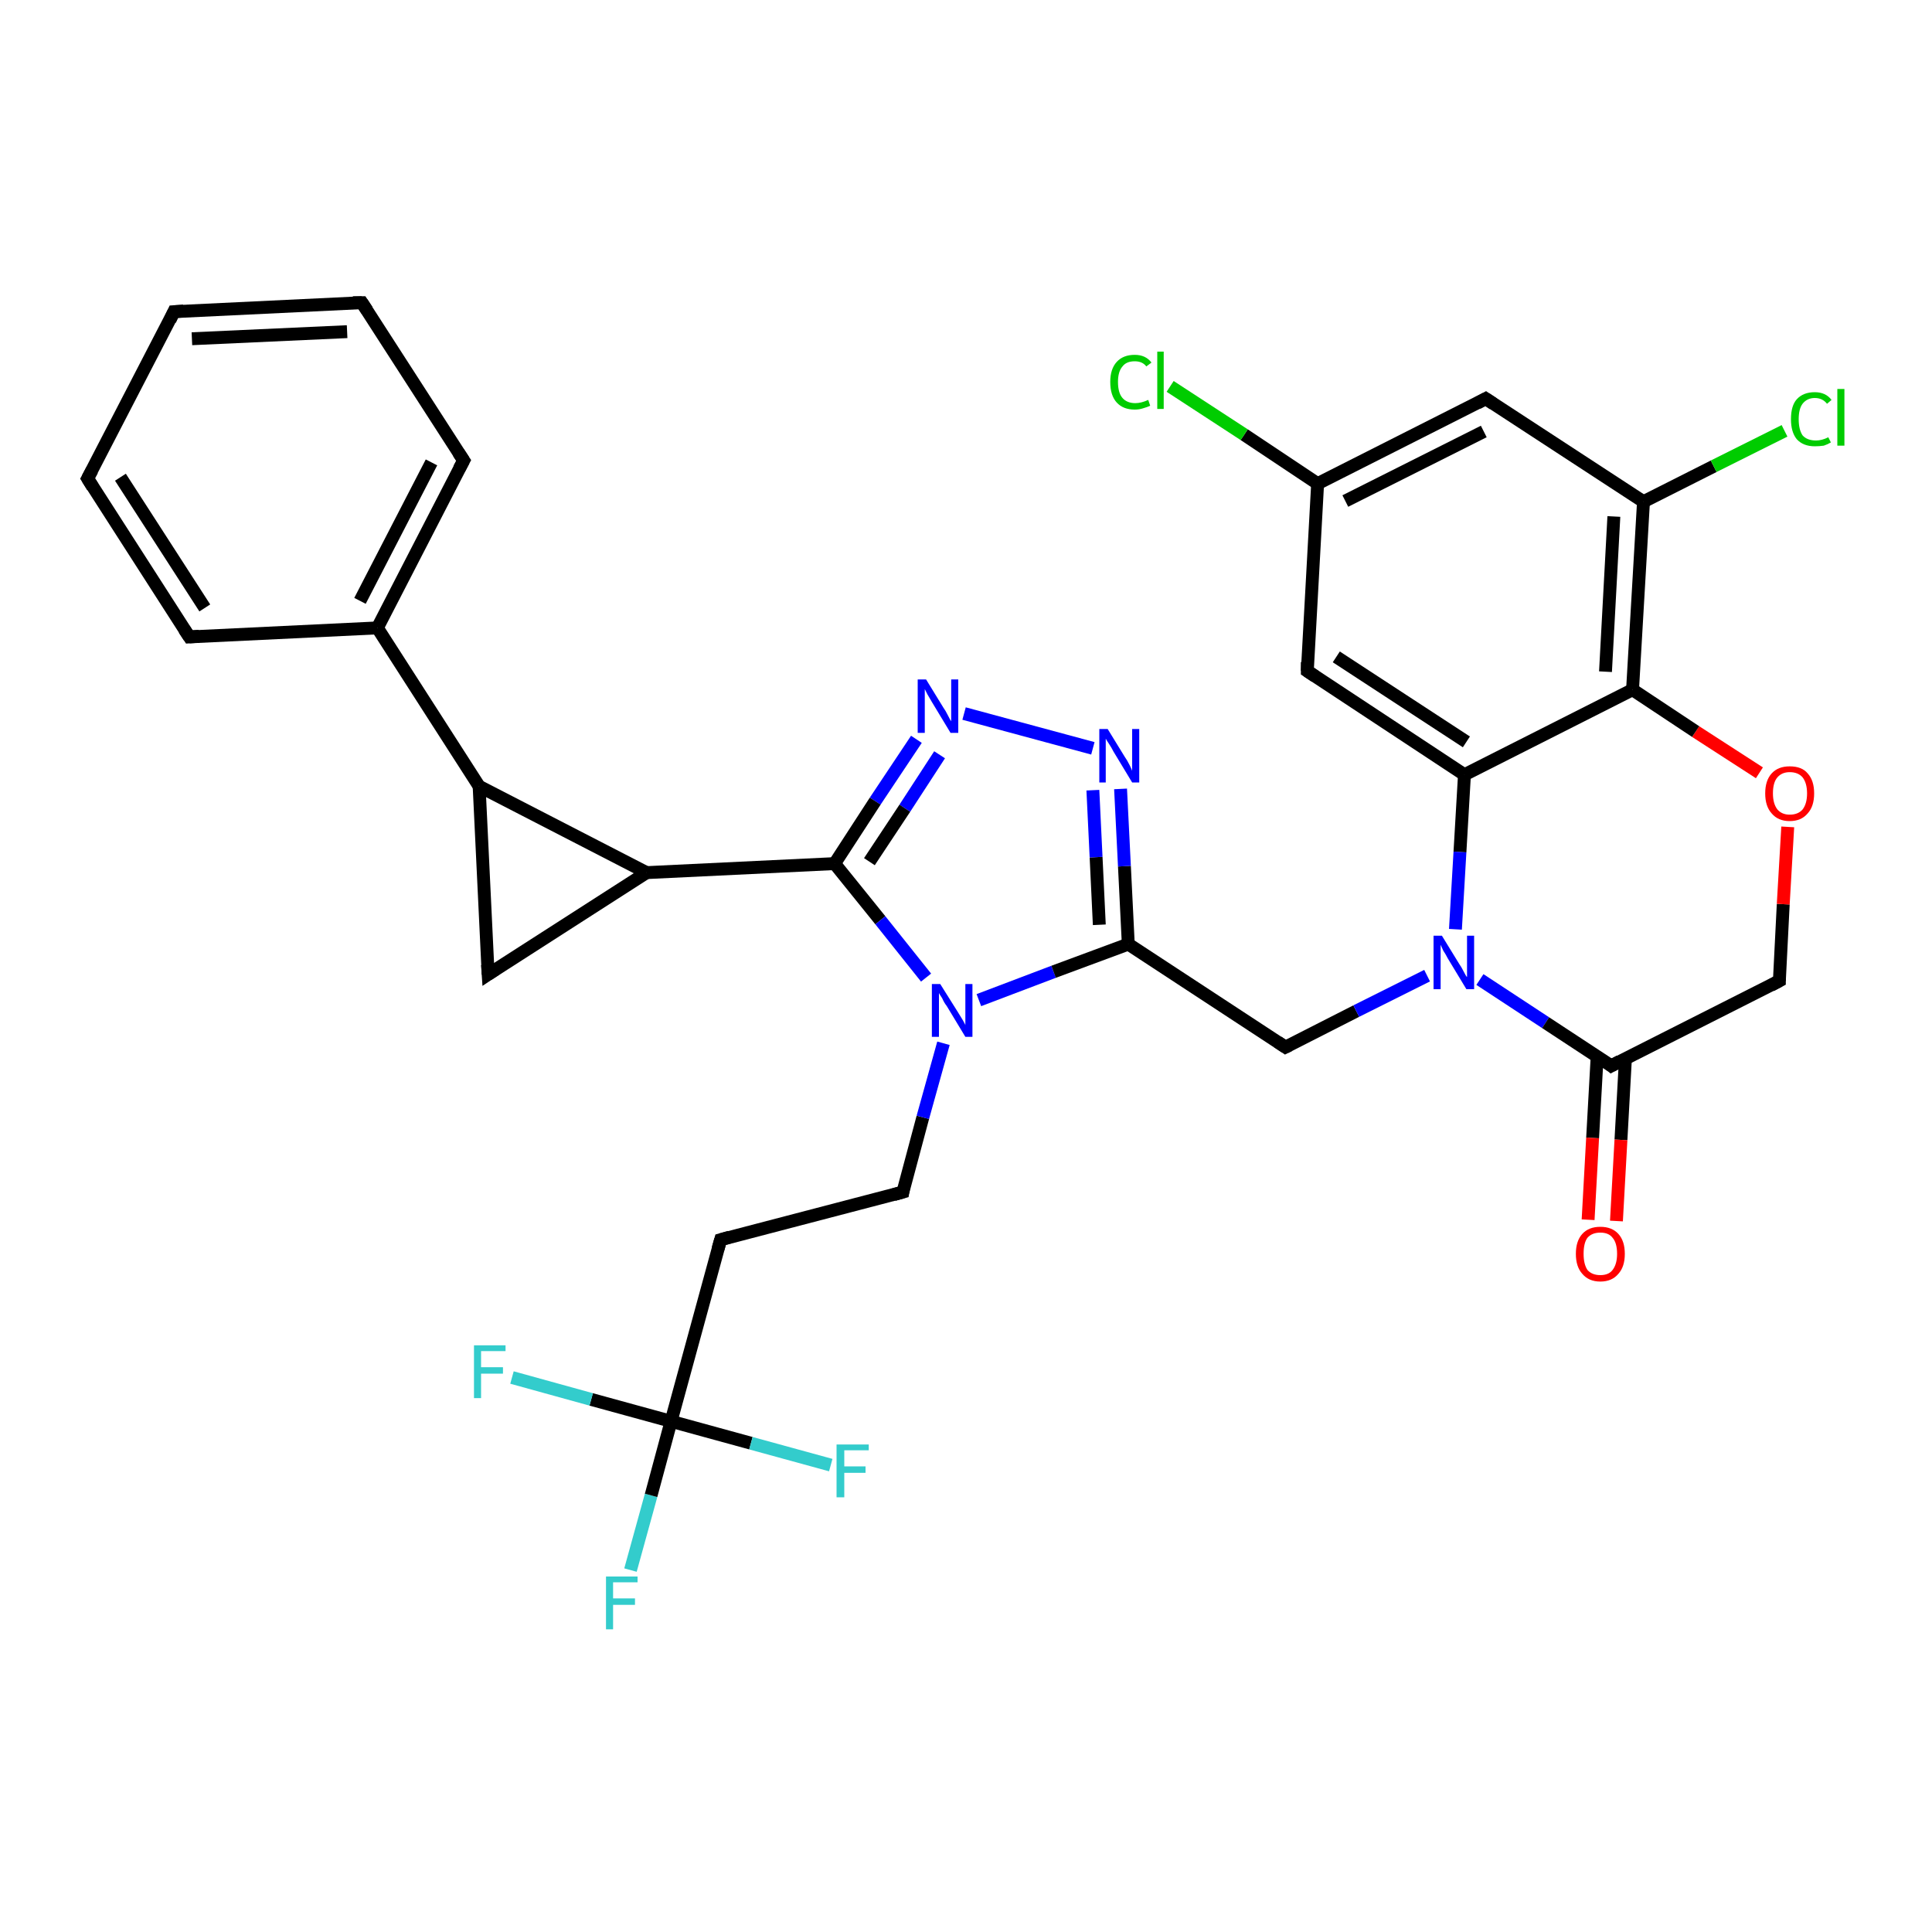 <?xml version='1.0' encoding='iso-8859-1'?>
<svg version='1.1' baseProfile='full'
              xmlns='http://www.w3.org/2000/svg'
                      xmlns:rdkit='http://www.rdkit.org/xml'
                      xmlns:xlink='http://www.w3.org/1999/xlink'
                  xml:space='preserve'
width='300px' height='300px' viewBox='0 0 300 300'>
<!-- END OF HEADER -->
<rect style='opacity:1.0;fill:#FFFFFF;stroke:none' width='300.0' height='300.0' x='0.0' y='0.0'> </rect>
<path class='bond-0 atom-0 atom-1' d='M 97.9,243.8 L 101.1,232.2' style='fill:none;fill-rule:evenodd;stroke:#33CCCC;stroke-width:2.0px;stroke-linecap:butt;stroke-linejoin:miter;stroke-opacity:1' />
<path class='bond-0 atom-0 atom-1' d='M 101.1,232.2 L 104.2,220.7' style='fill:none;fill-rule:evenodd;stroke:#000000;stroke-width:2.0px;stroke-linecap:butt;stroke-linejoin:miter;stroke-opacity:1' />
<path class='bond-1 atom-1 atom-2' d='M 104.2,220.7 L 91.8,217.3' style='fill:none;fill-rule:evenodd;stroke:#000000;stroke-width:2.0px;stroke-linecap:butt;stroke-linejoin:miter;stroke-opacity:1' />
<path class='bond-1 atom-1 atom-2' d='M 91.8,217.3 L 79.5,213.9' style='fill:none;fill-rule:evenodd;stroke:#33CCCC;stroke-width:2.0px;stroke-linecap:butt;stroke-linejoin:miter;stroke-opacity:1' />
<path class='bond-2 atom-1 atom-3' d='M 104.2,220.7 L 116.6,224.1' style='fill:none;fill-rule:evenodd;stroke:#000000;stroke-width:2.0px;stroke-linecap:butt;stroke-linejoin:miter;stroke-opacity:1' />
<path class='bond-2 atom-1 atom-3' d='M 116.6,224.1 L 129.0,227.5' style='fill:none;fill-rule:evenodd;stroke:#33CCCC;stroke-width:2.0px;stroke-linecap:butt;stroke-linejoin:miter;stroke-opacity:1' />
<path class='bond-3 atom-1 atom-4' d='M 104.2,220.7 L 111.9,192.5' style='fill:none;fill-rule:evenodd;stroke:#000000;stroke-width:2.0px;stroke-linecap:butt;stroke-linejoin:miter;stroke-opacity:1' />
<path class='bond-4 atom-4 atom-5' d='M 111.9,192.5 L 140.2,185.1' style='fill:none;fill-rule:evenodd;stroke:#000000;stroke-width:2.0px;stroke-linecap:butt;stroke-linejoin:miter;stroke-opacity:1' />
<path class='bond-5 atom-5 atom-6' d='M 140.2,185.1 L 143.3,173.5' style='fill:none;fill-rule:evenodd;stroke:#000000;stroke-width:2.0px;stroke-linecap:butt;stroke-linejoin:miter;stroke-opacity:1' />
<path class='bond-5 atom-5 atom-6' d='M 143.3,173.5 L 146.5,162.0' style='fill:none;fill-rule:evenodd;stroke:#0000FF;stroke-width:2.0px;stroke-linecap:butt;stroke-linejoin:miter;stroke-opacity:1' />
<path class='bond-6 atom-6 atom-7' d='M 152.0,155.3 L 163.6,150.9' style='fill:none;fill-rule:evenodd;stroke:#0000FF;stroke-width:2.0px;stroke-linecap:butt;stroke-linejoin:miter;stroke-opacity:1' />
<path class='bond-6 atom-6 atom-7' d='M 163.6,150.9 L 175.2,146.6' style='fill:none;fill-rule:evenodd;stroke:#000000;stroke-width:2.0px;stroke-linecap:butt;stroke-linejoin:miter;stroke-opacity:1' />
<path class='bond-7 atom-7 atom-8' d='M 175.2,146.6 L 199.6,162.6' style='fill:none;fill-rule:evenodd;stroke:#000000;stroke-width:2.0px;stroke-linecap:butt;stroke-linejoin:miter;stroke-opacity:1' />
<path class='bond-8 atom-8 atom-9' d='M 199.6,162.6 L 210.6,157.0' style='fill:none;fill-rule:evenodd;stroke:#000000;stroke-width:2.0px;stroke-linecap:butt;stroke-linejoin:miter;stroke-opacity:1' />
<path class='bond-8 atom-8 atom-9' d='M 210.6,157.0 L 221.6,151.5' style='fill:none;fill-rule:evenodd;stroke:#0000FF;stroke-width:2.0px;stroke-linecap:butt;stroke-linejoin:miter;stroke-opacity:1' />
<path class='bond-9 atom-9 atom-10' d='M 229.8,152.1 L 240.0,158.8' style='fill:none;fill-rule:evenodd;stroke:#0000FF;stroke-width:2.0px;stroke-linecap:butt;stroke-linejoin:miter;stroke-opacity:1' />
<path class='bond-9 atom-9 atom-10' d='M 240.0,158.8 L 250.2,165.5' style='fill:none;fill-rule:evenodd;stroke:#000000;stroke-width:2.0px;stroke-linecap:butt;stroke-linejoin:miter;stroke-opacity:1' />
<path class='bond-10 atom-10 atom-11' d='M 248.0,164.1 L 247.3,176.7' style='fill:none;fill-rule:evenodd;stroke:#000000;stroke-width:2.0px;stroke-linecap:butt;stroke-linejoin:miter;stroke-opacity:1' />
<path class='bond-10 atom-10 atom-11' d='M 247.3,176.7 L 246.6,189.4' style='fill:none;fill-rule:evenodd;stroke:#FF0000;stroke-width:2.0px;stroke-linecap:butt;stroke-linejoin:miter;stroke-opacity:1' />
<path class='bond-10 atom-10 atom-11' d='M 252.4,164.3 L 251.7,177.0' style='fill:none;fill-rule:evenodd;stroke:#000000;stroke-width:2.0px;stroke-linecap:butt;stroke-linejoin:miter;stroke-opacity:1' />
<path class='bond-10 atom-10 atom-11' d='M 251.7,177.0 L 251.0,189.6' style='fill:none;fill-rule:evenodd;stroke:#FF0000;stroke-width:2.0px;stroke-linecap:butt;stroke-linejoin:miter;stroke-opacity:1' />
<path class='bond-11 atom-10 atom-12' d='M 250.2,165.5 L 276.3,152.3' style='fill:none;fill-rule:evenodd;stroke:#000000;stroke-width:2.0px;stroke-linecap:butt;stroke-linejoin:miter;stroke-opacity:1' />
<path class='bond-12 atom-12 atom-13' d='M 276.3,152.3 L 276.9,140.4' style='fill:none;fill-rule:evenodd;stroke:#000000;stroke-width:2.0px;stroke-linecap:butt;stroke-linejoin:miter;stroke-opacity:1' />
<path class='bond-12 atom-12 atom-13' d='M 276.9,140.4 L 277.6,128.4' style='fill:none;fill-rule:evenodd;stroke:#FF0000;stroke-width:2.0px;stroke-linecap:butt;stroke-linejoin:miter;stroke-opacity:1' />
<path class='bond-13 atom-13 atom-14' d='M 273.2,120.0 L 263.3,113.6' style='fill:none;fill-rule:evenodd;stroke:#FF0000;stroke-width:2.0px;stroke-linecap:butt;stroke-linejoin:miter;stroke-opacity:1' />
<path class='bond-13 atom-13 atom-14' d='M 263.3,113.6 L 253.5,107.1' style='fill:none;fill-rule:evenodd;stroke:#000000;stroke-width:2.0px;stroke-linecap:butt;stroke-linejoin:miter;stroke-opacity:1' />
<path class='bond-14 atom-14 atom-15' d='M 253.5,107.1 L 255.2,77.9' style='fill:none;fill-rule:evenodd;stroke:#000000;stroke-width:2.0px;stroke-linecap:butt;stroke-linejoin:miter;stroke-opacity:1' />
<path class='bond-14 atom-14 atom-15' d='M 249.3,104.3 L 250.6,80.2' style='fill:none;fill-rule:evenodd;stroke:#000000;stroke-width:2.0px;stroke-linecap:butt;stroke-linejoin:miter;stroke-opacity:1' />
<path class='bond-15 atom-15 atom-16' d='M 255.2,77.9 L 266.1,72.4' style='fill:none;fill-rule:evenodd;stroke:#000000;stroke-width:2.0px;stroke-linecap:butt;stroke-linejoin:miter;stroke-opacity:1' />
<path class='bond-15 atom-15 atom-16' d='M 266.1,72.4 L 277.1,66.9' style='fill:none;fill-rule:evenodd;stroke:#00CC00;stroke-width:2.0px;stroke-linecap:butt;stroke-linejoin:miter;stroke-opacity:1' />
<path class='bond-16 atom-15 atom-17' d='M 255.2,77.9 L 230.7,61.9' style='fill:none;fill-rule:evenodd;stroke:#000000;stroke-width:2.0px;stroke-linecap:butt;stroke-linejoin:miter;stroke-opacity:1' />
<path class='bond-17 atom-17 atom-18' d='M 230.7,61.9 L 204.6,75.1' style='fill:none;fill-rule:evenodd;stroke:#000000;stroke-width:2.0px;stroke-linecap:butt;stroke-linejoin:miter;stroke-opacity:1' />
<path class='bond-17 atom-17 atom-18' d='M 230.4,67.0 L 208.9,77.8' style='fill:none;fill-rule:evenodd;stroke:#000000;stroke-width:2.0px;stroke-linecap:butt;stroke-linejoin:miter;stroke-opacity:1' />
<path class='bond-18 atom-18 atom-19' d='M 204.6,75.1 L 193.2,67.5' style='fill:none;fill-rule:evenodd;stroke:#000000;stroke-width:2.0px;stroke-linecap:butt;stroke-linejoin:miter;stroke-opacity:1' />
<path class='bond-18 atom-18 atom-19' d='M 193.2,67.5 L 181.7,60.0' style='fill:none;fill-rule:evenodd;stroke:#00CC00;stroke-width:2.0px;stroke-linecap:butt;stroke-linejoin:miter;stroke-opacity:1' />
<path class='bond-19 atom-18 atom-20' d='M 204.6,75.1 L 203.0,104.2' style='fill:none;fill-rule:evenodd;stroke:#000000;stroke-width:2.0px;stroke-linecap:butt;stroke-linejoin:miter;stroke-opacity:1' />
<path class='bond-20 atom-20 atom-21' d='M 203.0,104.2 L 227.4,120.3' style='fill:none;fill-rule:evenodd;stroke:#000000;stroke-width:2.0px;stroke-linecap:butt;stroke-linejoin:miter;stroke-opacity:1' />
<path class='bond-20 atom-20 atom-21' d='M 207.5,102.0 L 227.7,115.2' style='fill:none;fill-rule:evenodd;stroke:#000000;stroke-width:2.0px;stroke-linecap:butt;stroke-linejoin:miter;stroke-opacity:1' />
<path class='bond-21 atom-7 atom-22' d='M 175.2,146.6 L 174.6,134.5' style='fill:none;fill-rule:evenodd;stroke:#000000;stroke-width:2.0px;stroke-linecap:butt;stroke-linejoin:miter;stroke-opacity:1' />
<path class='bond-21 atom-7 atom-22' d='M 174.6,134.5 L 174.0,122.5' style='fill:none;fill-rule:evenodd;stroke:#0000FF;stroke-width:2.0px;stroke-linecap:butt;stroke-linejoin:miter;stroke-opacity:1' />
<path class='bond-21 atom-7 atom-22' d='M 170.7,143.6 L 170.2,133.1' style='fill:none;fill-rule:evenodd;stroke:#000000;stroke-width:2.0px;stroke-linecap:butt;stroke-linejoin:miter;stroke-opacity:1' />
<path class='bond-21 atom-7 atom-22' d='M 170.2,133.1 L 169.7,122.7' style='fill:none;fill-rule:evenodd;stroke:#0000FF;stroke-width:2.0px;stroke-linecap:butt;stroke-linejoin:miter;stroke-opacity:1' />
<path class='bond-22 atom-22 atom-23' d='M 169.7,116.2 L 149.7,110.8' style='fill:none;fill-rule:evenodd;stroke:#0000FF;stroke-width:2.0px;stroke-linecap:butt;stroke-linejoin:miter;stroke-opacity:1' />
<path class='bond-23 atom-23 atom-24' d='M 142.3,114.8 L 135.9,124.4' style='fill:none;fill-rule:evenodd;stroke:#0000FF;stroke-width:2.0px;stroke-linecap:butt;stroke-linejoin:miter;stroke-opacity:1' />
<path class='bond-23 atom-23 atom-24' d='M 135.9,124.4 L 129.6,134.1' style='fill:none;fill-rule:evenodd;stroke:#000000;stroke-width:2.0px;stroke-linecap:butt;stroke-linejoin:miter;stroke-opacity:1' />
<path class='bond-23 atom-23 atom-24' d='M 145.9,117.2 L 140.5,125.5' style='fill:none;fill-rule:evenodd;stroke:#0000FF;stroke-width:2.0px;stroke-linecap:butt;stroke-linejoin:miter;stroke-opacity:1' />
<path class='bond-23 atom-23 atom-24' d='M 140.5,125.5 L 135.0,133.8' style='fill:none;fill-rule:evenodd;stroke:#000000;stroke-width:2.0px;stroke-linecap:butt;stroke-linejoin:miter;stroke-opacity:1' />
<path class='bond-24 atom-24 atom-25' d='M 129.6,134.1 L 100.4,135.5' style='fill:none;fill-rule:evenodd;stroke:#000000;stroke-width:2.0px;stroke-linecap:butt;stroke-linejoin:miter;stroke-opacity:1' />
<path class='bond-25 atom-25 atom-26' d='M 100.4,135.5 L 75.8,151.3' style='fill:none;fill-rule:evenodd;stroke:#000000;stroke-width:2.0px;stroke-linecap:butt;stroke-linejoin:miter;stroke-opacity:1' />
<path class='bond-26 atom-26 atom-27' d='M 75.8,151.3 L 74.4,122.1' style='fill:none;fill-rule:evenodd;stroke:#000000;stroke-width:2.0px;stroke-linecap:butt;stroke-linejoin:miter;stroke-opacity:1' />
<path class='bond-27 atom-27 atom-28' d='M 74.4,122.1 L 58.6,97.5' style='fill:none;fill-rule:evenodd;stroke:#000000;stroke-width:2.0px;stroke-linecap:butt;stroke-linejoin:miter;stroke-opacity:1' />
<path class='bond-28 atom-28 atom-29' d='M 58.6,97.5 L 72.0,71.5' style='fill:none;fill-rule:evenodd;stroke:#000000;stroke-width:2.0px;stroke-linecap:butt;stroke-linejoin:miter;stroke-opacity:1' />
<path class='bond-28 atom-28 atom-29' d='M 55.9,93.3 L 67.0,71.8' style='fill:none;fill-rule:evenodd;stroke:#000000;stroke-width:2.0px;stroke-linecap:butt;stroke-linejoin:miter;stroke-opacity:1' />
<path class='bond-29 atom-29 atom-30' d='M 72.0,71.5 L 56.2,47.0' style='fill:none;fill-rule:evenodd;stroke:#000000;stroke-width:2.0px;stroke-linecap:butt;stroke-linejoin:miter;stroke-opacity:1' />
<path class='bond-30 atom-30 atom-31' d='M 56.2,47.0 L 27.0,48.4' style='fill:none;fill-rule:evenodd;stroke:#000000;stroke-width:2.0px;stroke-linecap:butt;stroke-linejoin:miter;stroke-opacity:1' />
<path class='bond-30 atom-30 atom-31' d='M 53.9,51.5 L 29.8,52.6' style='fill:none;fill-rule:evenodd;stroke:#000000;stroke-width:2.0px;stroke-linecap:butt;stroke-linejoin:miter;stroke-opacity:1' />
<path class='bond-31 atom-31 atom-32' d='M 27.0,48.4 L 13.6,74.3' style='fill:none;fill-rule:evenodd;stroke:#000000;stroke-width:2.0px;stroke-linecap:butt;stroke-linejoin:miter;stroke-opacity:1' />
<path class='bond-32 atom-32 atom-33' d='M 13.6,74.3 L 29.4,98.9' style='fill:none;fill-rule:evenodd;stroke:#000000;stroke-width:2.0px;stroke-linecap:butt;stroke-linejoin:miter;stroke-opacity:1' />
<path class='bond-32 atom-32 atom-33' d='M 18.7,74.1 L 31.8,94.4' style='fill:none;fill-rule:evenodd;stroke:#000000;stroke-width:2.0px;stroke-linecap:butt;stroke-linejoin:miter;stroke-opacity:1' />
<path class='bond-33 atom-24 atom-6' d='M 129.6,134.1 L 136.7,142.9' style='fill:none;fill-rule:evenodd;stroke:#000000;stroke-width:2.0px;stroke-linecap:butt;stroke-linejoin:miter;stroke-opacity:1' />
<path class='bond-33 atom-24 atom-6' d='M 136.7,142.9 L 143.8,151.8' style='fill:none;fill-rule:evenodd;stroke:#0000FF;stroke-width:2.0px;stroke-linecap:butt;stroke-linejoin:miter;stroke-opacity:1' />
<path class='bond-34 atom-27 atom-25' d='M 74.4,122.1 L 100.4,135.5' style='fill:none;fill-rule:evenodd;stroke:#000000;stroke-width:2.0px;stroke-linecap:butt;stroke-linejoin:miter;stroke-opacity:1' />
<path class='bond-35 atom-33 atom-28' d='M 29.4,98.9 L 58.6,97.5' style='fill:none;fill-rule:evenodd;stroke:#000000;stroke-width:2.0px;stroke-linecap:butt;stroke-linejoin:miter;stroke-opacity:1' />
<path class='bond-36 atom-21 atom-9' d='M 227.4,120.3 L 226.7,132.3' style='fill:none;fill-rule:evenodd;stroke:#000000;stroke-width:2.0px;stroke-linecap:butt;stroke-linejoin:miter;stroke-opacity:1' />
<path class='bond-36 atom-21 atom-9' d='M 226.7,132.3 L 226.0,144.3' style='fill:none;fill-rule:evenodd;stroke:#0000FF;stroke-width:2.0px;stroke-linecap:butt;stroke-linejoin:miter;stroke-opacity:1' />
<path class='bond-37 atom-21 atom-14' d='M 227.4,120.3 L 253.5,107.1' style='fill:none;fill-rule:evenodd;stroke:#000000;stroke-width:2.0px;stroke-linecap:butt;stroke-linejoin:miter;stroke-opacity:1' />
<path d='M 111.5,193.9 L 111.9,192.5 L 113.3,192.1' style='fill:none;stroke:#000000;stroke-width:2.0px;stroke-linecap:butt;stroke-linejoin:miter;stroke-opacity:1;' />
<path d='M 138.8,185.5 L 140.2,185.1 L 140.3,184.5' style='fill:none;stroke:#000000;stroke-width:2.0px;stroke-linecap:butt;stroke-linejoin:miter;stroke-opacity:1;' />
<path d='M 198.4,161.8 L 199.6,162.6 L 200.2,162.3' style='fill:none;stroke:#000000;stroke-width:2.0px;stroke-linecap:butt;stroke-linejoin:miter;stroke-opacity:1;' />
<path d='M 249.7,165.1 L 250.2,165.5 L 251.5,164.8' style='fill:none;stroke:#000000;stroke-width:2.0px;stroke-linecap:butt;stroke-linejoin:miter;stroke-opacity:1;' />
<path d='M 275.0,153.0 L 276.3,152.3 L 276.3,151.7' style='fill:none;stroke:#000000;stroke-width:2.0px;stroke-linecap:butt;stroke-linejoin:miter;stroke-opacity:1;' />
<path d='M 231.9,62.7 L 230.7,61.9 L 229.4,62.6' style='fill:none;stroke:#000000;stroke-width:2.0px;stroke-linecap:butt;stroke-linejoin:miter;stroke-opacity:1;' />
<path d='M 203.0,102.8 L 203.0,104.2 L 204.2,105.0' style='fill:none;stroke:#000000;stroke-width:2.0px;stroke-linecap:butt;stroke-linejoin:miter;stroke-opacity:1;' />
<path d='M 77.0,150.5 L 75.8,151.3 L 75.7,149.8' style='fill:none;stroke:#000000;stroke-width:2.0px;stroke-linecap:butt;stroke-linejoin:miter;stroke-opacity:1;' />
<path d='M 71.3,72.8 L 72.0,71.5 L 71.2,70.3' style='fill:none;stroke:#000000;stroke-width:2.0px;stroke-linecap:butt;stroke-linejoin:miter;stroke-opacity:1;' />
<path d='M 57.0,48.2 L 56.2,47.0 L 54.8,47.0' style='fill:none;stroke:#000000;stroke-width:2.0px;stroke-linecap:butt;stroke-linejoin:miter;stroke-opacity:1;' />
<path d='M 28.5,48.3 L 27.0,48.4 L 26.4,49.7' style='fill:none;stroke:#000000;stroke-width:2.0px;stroke-linecap:butt;stroke-linejoin:miter;stroke-opacity:1;' />
<path d='M 14.3,73.0 L 13.6,74.3 L 14.4,75.6' style='fill:none;stroke:#000000;stroke-width:2.0px;stroke-linecap:butt;stroke-linejoin:miter;stroke-opacity:1;' />
<path d='M 28.6,97.7 L 29.4,98.9 L 30.9,98.8' style='fill:none;stroke:#000000;stroke-width:2.0px;stroke-linecap:butt;stroke-linejoin:miter;stroke-opacity:1;' />
<path class='atom-0' d='M 94.1 244.8
L 99.0 244.8
L 99.0 245.7
L 95.2 245.7
L 95.2 248.2
L 98.6 248.2
L 98.6 249.2
L 95.2 249.2
L 95.2 253.0
L 94.1 253.0
L 94.1 244.8
' fill='#33CCCC'/>
<path class='atom-2' d='M 73.6 208.9
L 78.5 208.9
L 78.5 209.8
L 74.7 209.8
L 74.7 212.3
L 78.1 212.3
L 78.1 213.3
L 74.7 213.3
L 74.7 217.1
L 73.6 217.1
L 73.6 208.9
' fill='#33CCCC'/>
<path class='atom-3' d='M 129.9 224.3
L 134.9 224.3
L 134.9 225.2
L 131.1 225.2
L 131.1 227.7
L 134.4 227.7
L 134.4 228.7
L 131.1 228.7
L 131.1 232.5
L 129.9 232.5
L 129.9 224.3
' fill='#33CCCC'/>
<path class='atom-6' d='M 146.0 152.8
L 148.7 157.1
Q 149.0 157.6, 149.5 158.4
Q 149.9 159.1, 149.9 159.2
L 149.9 152.8
L 151.0 152.8
L 151.0 161.0
L 149.9 161.0
L 147.0 156.2
Q 146.6 155.7, 146.3 155.0
Q 145.9 154.4, 145.8 154.2
L 145.8 161.0
L 144.7 161.0
L 144.7 152.8
L 146.0 152.8
' fill='#0000FF'/>
<path class='atom-9' d='M 223.9 145.3
L 226.6 149.7
Q 226.9 150.1, 227.3 150.9
Q 227.7 151.7, 227.8 151.7
L 227.8 145.3
L 228.9 145.3
L 228.9 153.6
L 227.7 153.6
L 224.8 148.8
Q 224.5 148.2, 224.1 147.6
Q 223.8 146.9, 223.7 146.7
L 223.7 153.6
L 222.6 153.6
L 222.6 145.3
L 223.9 145.3
' fill='#0000FF'/>
<path class='atom-11' d='M 244.7 194.7
Q 244.7 192.7, 245.7 191.6
Q 246.7 190.5, 248.5 190.5
Q 250.3 190.5, 251.3 191.6
Q 252.3 192.7, 252.3 194.7
Q 252.3 196.7, 251.3 197.8
Q 250.3 199.0, 248.5 199.0
Q 246.7 199.0, 245.7 197.8
Q 244.7 196.7, 244.7 194.7
M 248.5 198.0
Q 249.8 198.0, 250.4 197.2
Q 251.1 196.3, 251.1 194.7
Q 251.1 193.0, 250.4 192.2
Q 249.8 191.4, 248.5 191.4
Q 247.2 191.4, 246.5 192.2
Q 245.9 193.0, 245.9 194.7
Q 245.9 196.3, 246.5 197.2
Q 247.2 198.0, 248.5 198.0
' fill='#FF0000'/>
<path class='atom-13' d='M 274.1 123.2
Q 274.1 121.2, 275.1 120.1
Q 276.1 119.0, 277.9 119.0
Q 279.8 119.0, 280.7 120.1
Q 281.7 121.2, 281.7 123.2
Q 281.7 125.2, 280.7 126.3
Q 279.7 127.5, 277.9 127.5
Q 276.1 127.5, 275.1 126.3
Q 274.1 125.2, 274.1 123.2
M 277.9 126.5
Q 279.2 126.5, 279.9 125.7
Q 280.6 124.8, 280.6 123.2
Q 280.6 121.6, 279.9 120.7
Q 279.2 119.9, 277.9 119.9
Q 276.7 119.9, 276.0 120.7
Q 275.3 121.5, 275.3 123.2
Q 275.3 124.8, 276.0 125.7
Q 276.7 126.5, 277.9 126.5
' fill='#FF0000'/>
<path class='atom-16' d='M 278.1 65.1
Q 278.1 63.0, 279.0 62.0
Q 280.0 60.9, 281.8 60.9
Q 283.5 60.9, 284.4 62.1
L 283.7 62.7
Q 283.0 61.8, 281.8 61.8
Q 280.6 61.8, 279.9 62.7
Q 279.3 63.5, 279.3 65.1
Q 279.3 66.7, 279.9 67.6
Q 280.6 68.4, 282.0 68.4
Q 282.9 68.4, 283.9 67.9
L 284.3 68.7
Q 283.8 69.0, 283.2 69.2
Q 282.5 69.3, 281.8 69.3
Q 280.0 69.3, 279.0 68.2
Q 278.1 67.1, 278.1 65.1
' fill='#00CC00'/>
<path class='atom-16' d='M 285.3 60.4
L 286.4 60.4
L 286.4 69.2
L 285.3 69.2
L 285.3 60.4
' fill='#00CC00'/>
<path class='atom-19' d='M 172.4 59.3
Q 172.4 57.3, 173.4 56.2
Q 174.4 55.1, 176.2 55.1
Q 177.9 55.1, 178.8 56.3
L 178.0 56.9
Q 177.4 56.1, 176.2 56.1
Q 174.9 56.1, 174.3 56.9
Q 173.6 57.7, 173.6 59.3
Q 173.6 61.0, 174.3 61.8
Q 175.0 62.6, 176.3 62.6
Q 177.2 62.6, 178.3 62.1
L 178.6 63.0
Q 178.2 63.2, 177.5 63.4
Q 176.9 63.6, 176.2 63.6
Q 174.4 63.6, 173.4 62.5
Q 172.4 61.4, 172.4 59.3
' fill='#00CC00'/>
<path class='atom-19' d='M 179.7 54.6
L 180.7 54.6
L 180.7 63.5
L 179.7 63.5
L 179.7 54.6
' fill='#00CC00'/>
<path class='atom-22' d='M 172.0 113.2
L 174.7 117.6
Q 175.0 118.0, 175.4 118.8
Q 175.8 119.6, 175.8 119.7
L 175.8 113.2
L 176.9 113.2
L 176.9 121.5
L 175.8 121.5
L 172.9 116.7
Q 172.6 116.1, 172.2 115.5
Q 171.8 114.9, 171.7 114.7
L 171.7 121.5
L 170.7 121.5
L 170.7 113.2
L 172.0 113.2
' fill='#0000FF'/>
<path class='atom-23' d='M 143.8 105.5
L 146.5 109.9
Q 146.8 110.3, 147.2 111.1
Q 147.6 111.9, 147.7 112.0
L 147.7 105.5
L 148.8 105.5
L 148.8 113.8
L 147.6 113.8
L 144.7 109.0
Q 144.4 108.5, 144.0 107.8
Q 143.7 107.2, 143.6 107.0
L 143.6 113.8
L 142.5 113.8
L 142.5 105.5
L 143.8 105.5
' fill='#0000FF'/>
</svg>
